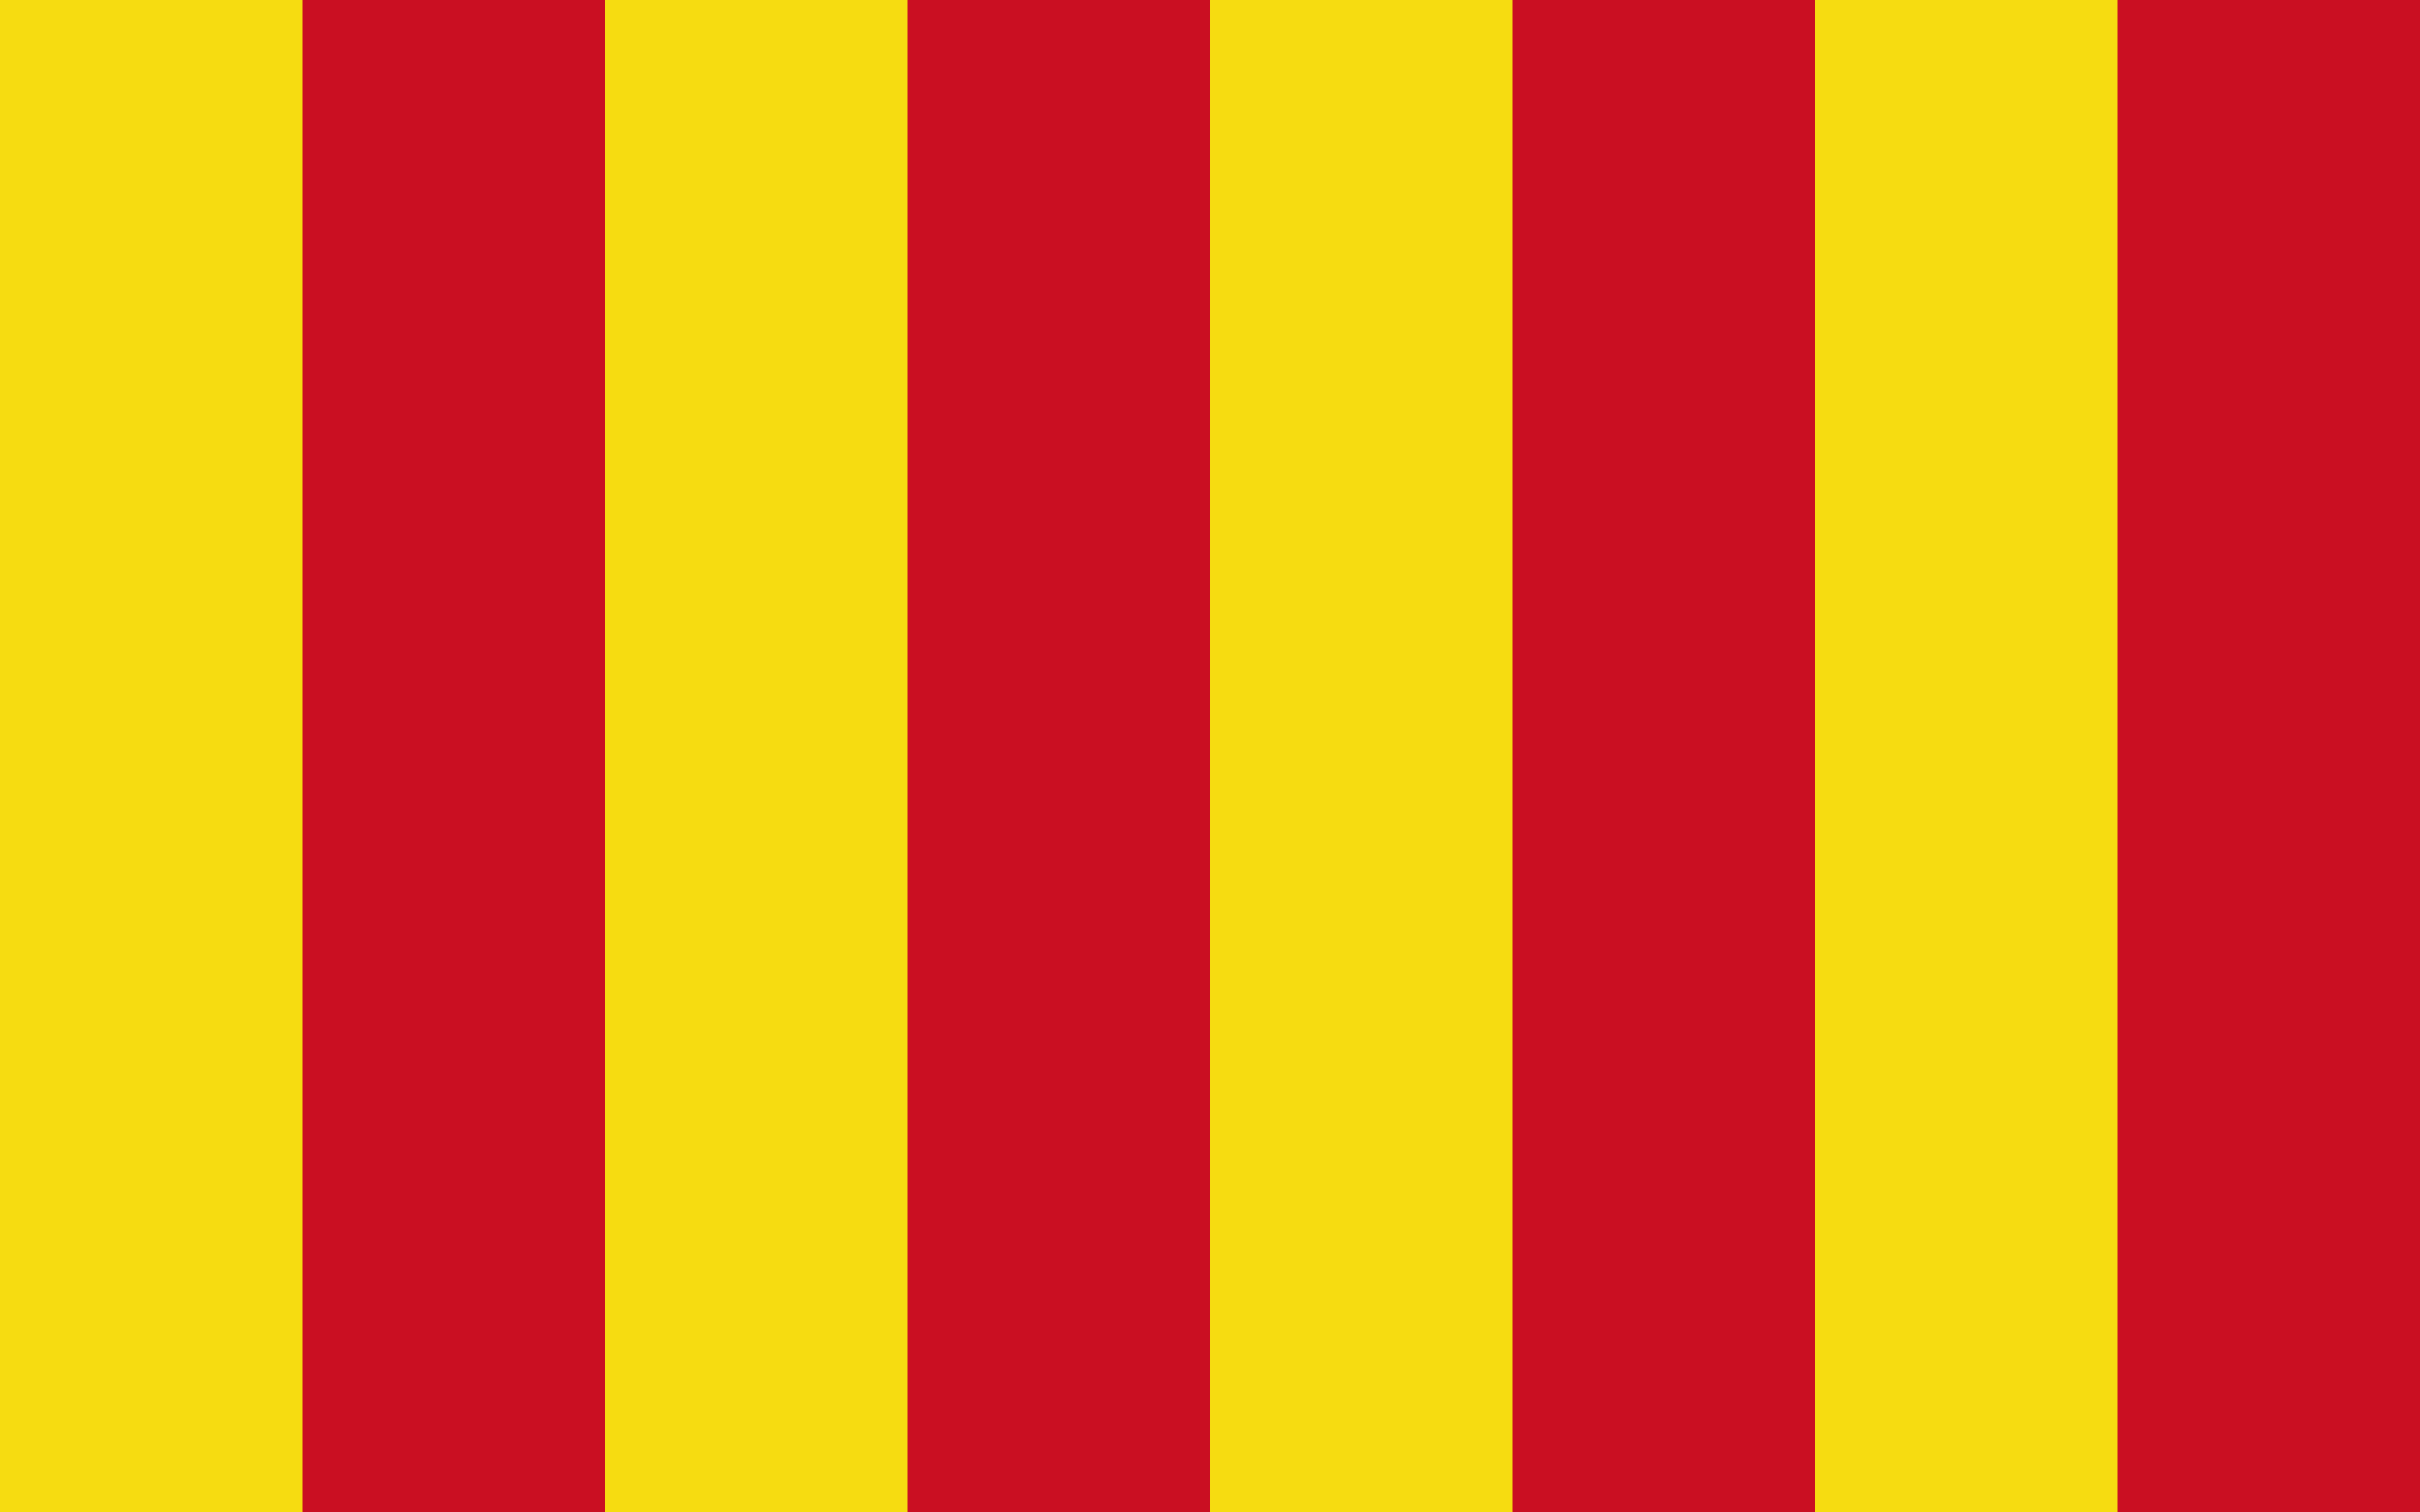 <?xml version="1.0" encoding="UTF-8" standalone="no"?>
<!-- Created with Inkscape (http://www.inkscape.org/) -->
<svg
   xmlns:dc="http://purl.org/dc/elements/1.1/"
   xmlns:cc="http://creativecommons.org/ns#"
   xmlns:rdf="http://www.w3.org/1999/02/22-rdf-syntax-ns#"
   xmlns:svg="http://www.w3.org/2000/svg"
   xmlns="http://www.w3.org/2000/svg"
   xmlns:sodipodi="http://sodipodi.sourceforge.net/DTD/sodipodi-0.dtd"
   xmlns:inkscape="http://www.inkscape.org/namespaces/inkscape"
   id="svg2"
   sodipodi:version="0.32"
   inkscape:version="0.46"
   width="600"
   height="375"
   version="1.0"
   sodipodi:docname="Flag of Northumbria.svg"
   inkscape:output_extension="org.inkscape.output.svg.inkscape">
  <defs
     id="defs5">
    <inkscape:perspective
       sodipodi:type="inkscape:persp3d"
       inkscape:vp_x="0 : 526.18109 : 1"
       inkscape:vp_y="0 : 1000 : 0"
       inkscape:vp_z="744.09448 : 526.18109 : 1"
       inkscape:persp3d-origin="372.04724 : 350.78739 : 1"
       id="perspective9" />
  </defs>
  <sodipodi:namedview
     inkscape:window-height="712"
     inkscape:window-width="1024"
     inkscape:pageshadow="2"
     inkscape:pageopacity="0.0"
     guidetolerance="10.0"
     gridtolerance="10.0"
     objecttolerance="10.0"
     borderopacity="1.0"
     bordercolor="#666666"
     pagecolor="#ffffff"
     id="base"
     showgrid="false"
     inkscape:zoom="0.95600837"
     inkscape:cx="281.69472"
     inkscape:cy="182.02865"
     inkscape:window-x="-4"
     inkscape:window-y="-4"
     inkscape:current-layer="svg2"
     showguides="true"
     inkscape:guide-bbox="true" />
  <g
     id="g3209">
    <path
       id="rect2402"
       d="M 0,-1.06875e-05 L 600,-1.06875e-05 L 600,375 L 0,375 L 0,-1.06875e-05 z"
       style="fill:#f6dc11;fill-opacity:1;fill-rule:nonzero" />
    <path
       style="fill:#ca0f22;fill-opacity:1;fill-rule:nonzero"
       d="M 75,-1.06875e-05 L 600,-1.06875e-05 L 600,375 L 75,375 L 75,-1.06875e-05 z"
       id="path3175" />
    <path
       style="fill:#f6dc11;fill-opacity:1;fill-rule:nonzero"
       d="M 150,-1.06875e-05 L 600,-1.06875e-05 L 600,375 L 150,375 L 150,-1.06875e-05 z"
       id="path3177" />
    <path
       id="path3181"
       d="M 225,-1.8750001e-06 L 600,-1.8750001e-06 L 600,375 L 225,375 L 225,-1.8750001e-06 z"
       style="fill:#ca0f22;fill-opacity:1;fill-rule:nonzero" />
    <path
       id="path3179"
       d="M 300,-1.15e-05 L 600,-1.15e-05 L 600,375 L 300,375 L 300,-1.15e-05 z"
       style="fill:#f6dc11;fill-opacity:1;fill-rule:nonzero" />
    <path
       style="fill:#ca0f22;fill-opacity:1;fill-rule:nonzero"
       d="M 375,-1.8750001e-06 L 600,-1.8750001e-06 L 600,375 L 375,375 L 375,-1.8750001e-06 z"
       id="path3203" />
    <path
       style="fill:#f6dc11;fill-opacity:1;fill-rule:nonzero"
       d="M 450,-1.15e-05 L 600,-1.15e-05 L 600,375 L 450,375 L 450,-1.15e-05 z"
       id="path3205" />
    <path
       id="path3207"
       d="M 525,-1.8750001e-06 L 600,-1.8750001e-06 L 600,375 L 525,375 L 525,-1.8750001e-06 z"
       style="fill:#ca0f22;fill-opacity:1;fill-rule:nonzero" />
  </g>
</svg>
